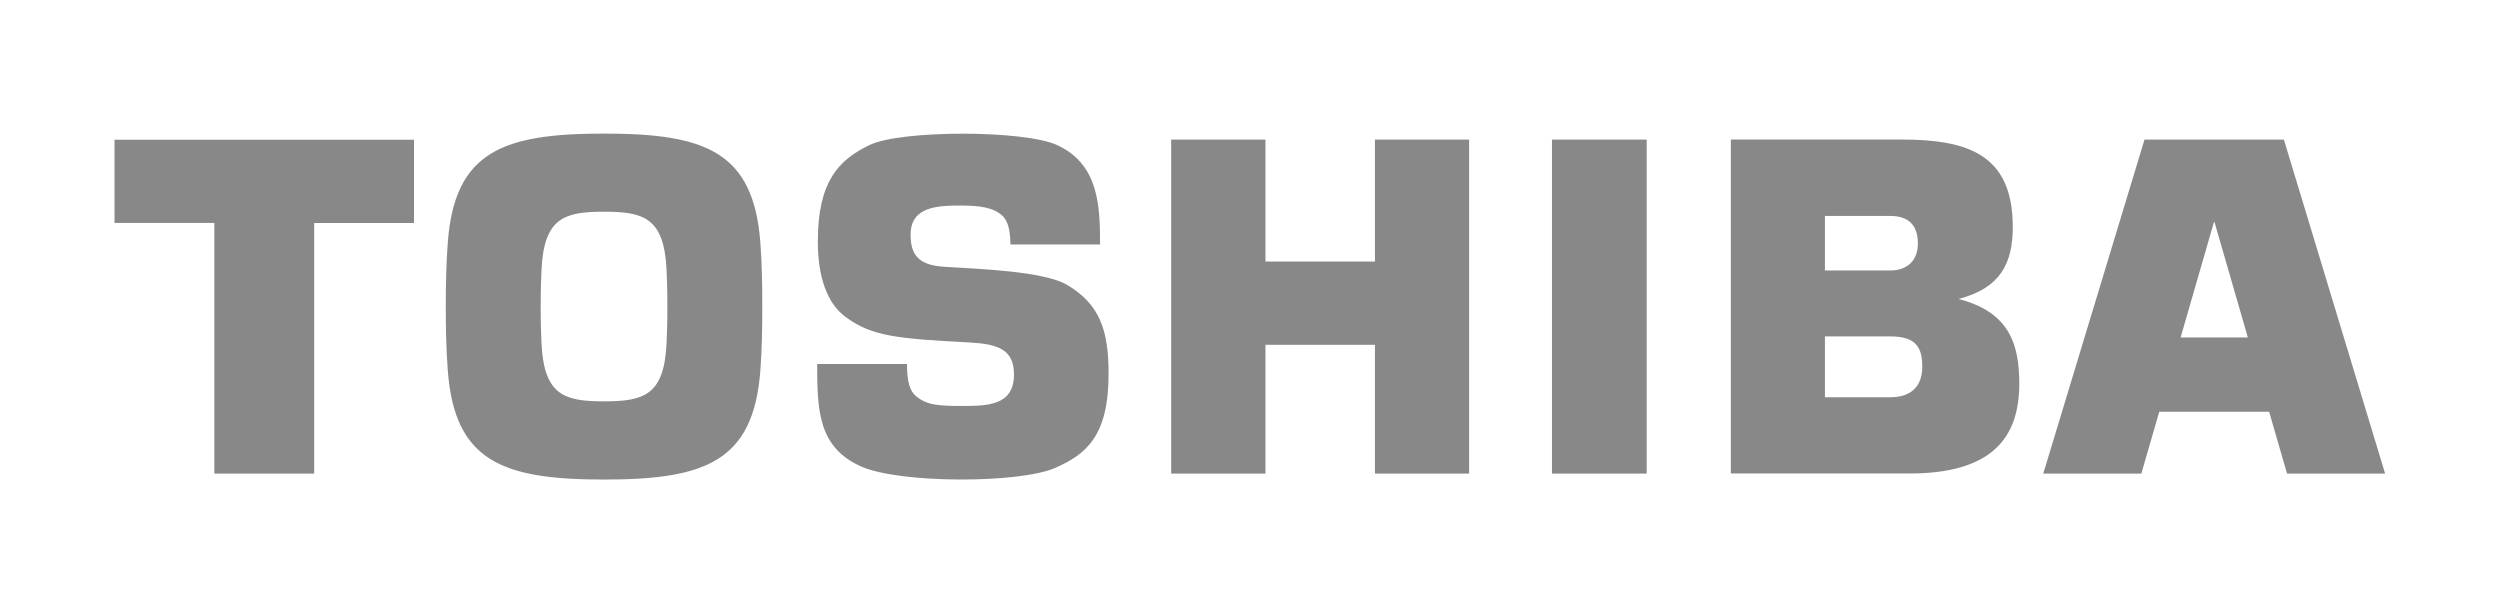 <svg width="131" height="32" viewBox="0 0 131 32" fill="none" xmlns="http://www.w3.org/2000/svg">
<path d="M119.841 24.816H124.98L119.676 7.316H112.371L107.067 24.816H112.206L113.145 21.575H118.902L119.841 24.816ZM114.264 17.682L116.011 11.638H116.04L117.787 17.682H114.264ZM31.651 25.128C36.926 25.128 39.476 24.198 39.841 19.439C39.929 18.305 39.944 17.142 39.944 16.066C39.944 14.991 39.929 13.828 39.841 12.694C39.481 7.929 36.931 7 31.651 7C26.371 7 23.826 7.929 23.466 12.689C23.378 13.823 23.359 14.986 23.359 16.061C23.359 17.137 23.378 18.305 23.466 19.434C23.826 24.198 26.376 25.128 31.651 25.128ZM28.332 16.061C28.332 15.103 28.357 14.533 28.376 14.11C28.512 11.409 29.578 11.093 31.651 11.093C33.724 11.093 34.79 11.409 34.926 14.11C34.946 14.533 34.97 15.098 34.97 16.061C34.97 17.025 34.946 17.594 34.926 18.013C34.795 20.714 33.729 21.03 31.651 21.03C29.573 21.03 28.512 20.714 28.376 18.013C28.357 17.594 28.332 17.025 28.332 16.061ZM6 7.321V11.681H11.231V24.816H16.463V11.686H21.694V7.321H6ZM86.287 24.816V7.316H81.323V24.816H86.287ZM66.31 13.706V7.316H61.37V24.816H66.31V18.066H72.047V24.816H76.982V7.316H72.047V13.706H66.31ZM102.623 15.667C104.823 15.103 105.47 13.789 105.47 11.891C105.47 8.046 103.052 7.311 99.611 7.311H90.696V24.811H100.054C104.361 24.811 105.811 22.957 105.811 20.101C105.806 18.115 105.349 16.358 102.623 15.667ZM95.626 17.628H99.052C100.434 17.628 100.726 18.237 100.726 19.22C100.726 20.203 100.185 20.816 99.052 20.816H95.626V17.628ZM95.626 11.316H99.052C99.947 11.316 100.497 11.74 100.497 12.762C100.497 13.638 99.952 14.173 99.052 14.173H95.626V11.316ZM42.82 19.074H47.526C47.53 19.92 47.637 20.49 48.051 20.801C48.518 21.157 48.937 21.273 50.329 21.273C51.72 21.273 53.132 21.273 53.132 19.624C53.132 18.324 52.314 18.027 50.801 17.945C47.049 17.745 45.696 17.638 44.299 16.602C43.345 15.896 42.854 14.519 42.854 12.655C42.854 9.487 43.958 8.377 45.555 7.603C47.199 6.805 53.657 6.805 55.395 7.603C57.58 8.611 57.643 10.791 57.643 12.81H52.947C52.937 11.779 52.703 11.487 52.519 11.297C52.032 10.864 51.336 10.771 50.333 10.771C49.122 10.771 47.715 10.825 47.715 12.3C47.715 13.424 48.202 13.896 49.477 13.979C51.229 14.09 54.684 14.202 55.915 14.928C57.643 15.949 58.09 17.331 58.09 19.585C58.09 22.845 56.923 23.799 55.302 24.514C53.428 25.342 47.175 25.342 45.141 24.451C42.868 23.458 42.82 21.483 42.82 19.074Z" fill="#888888"/>
</svg>
